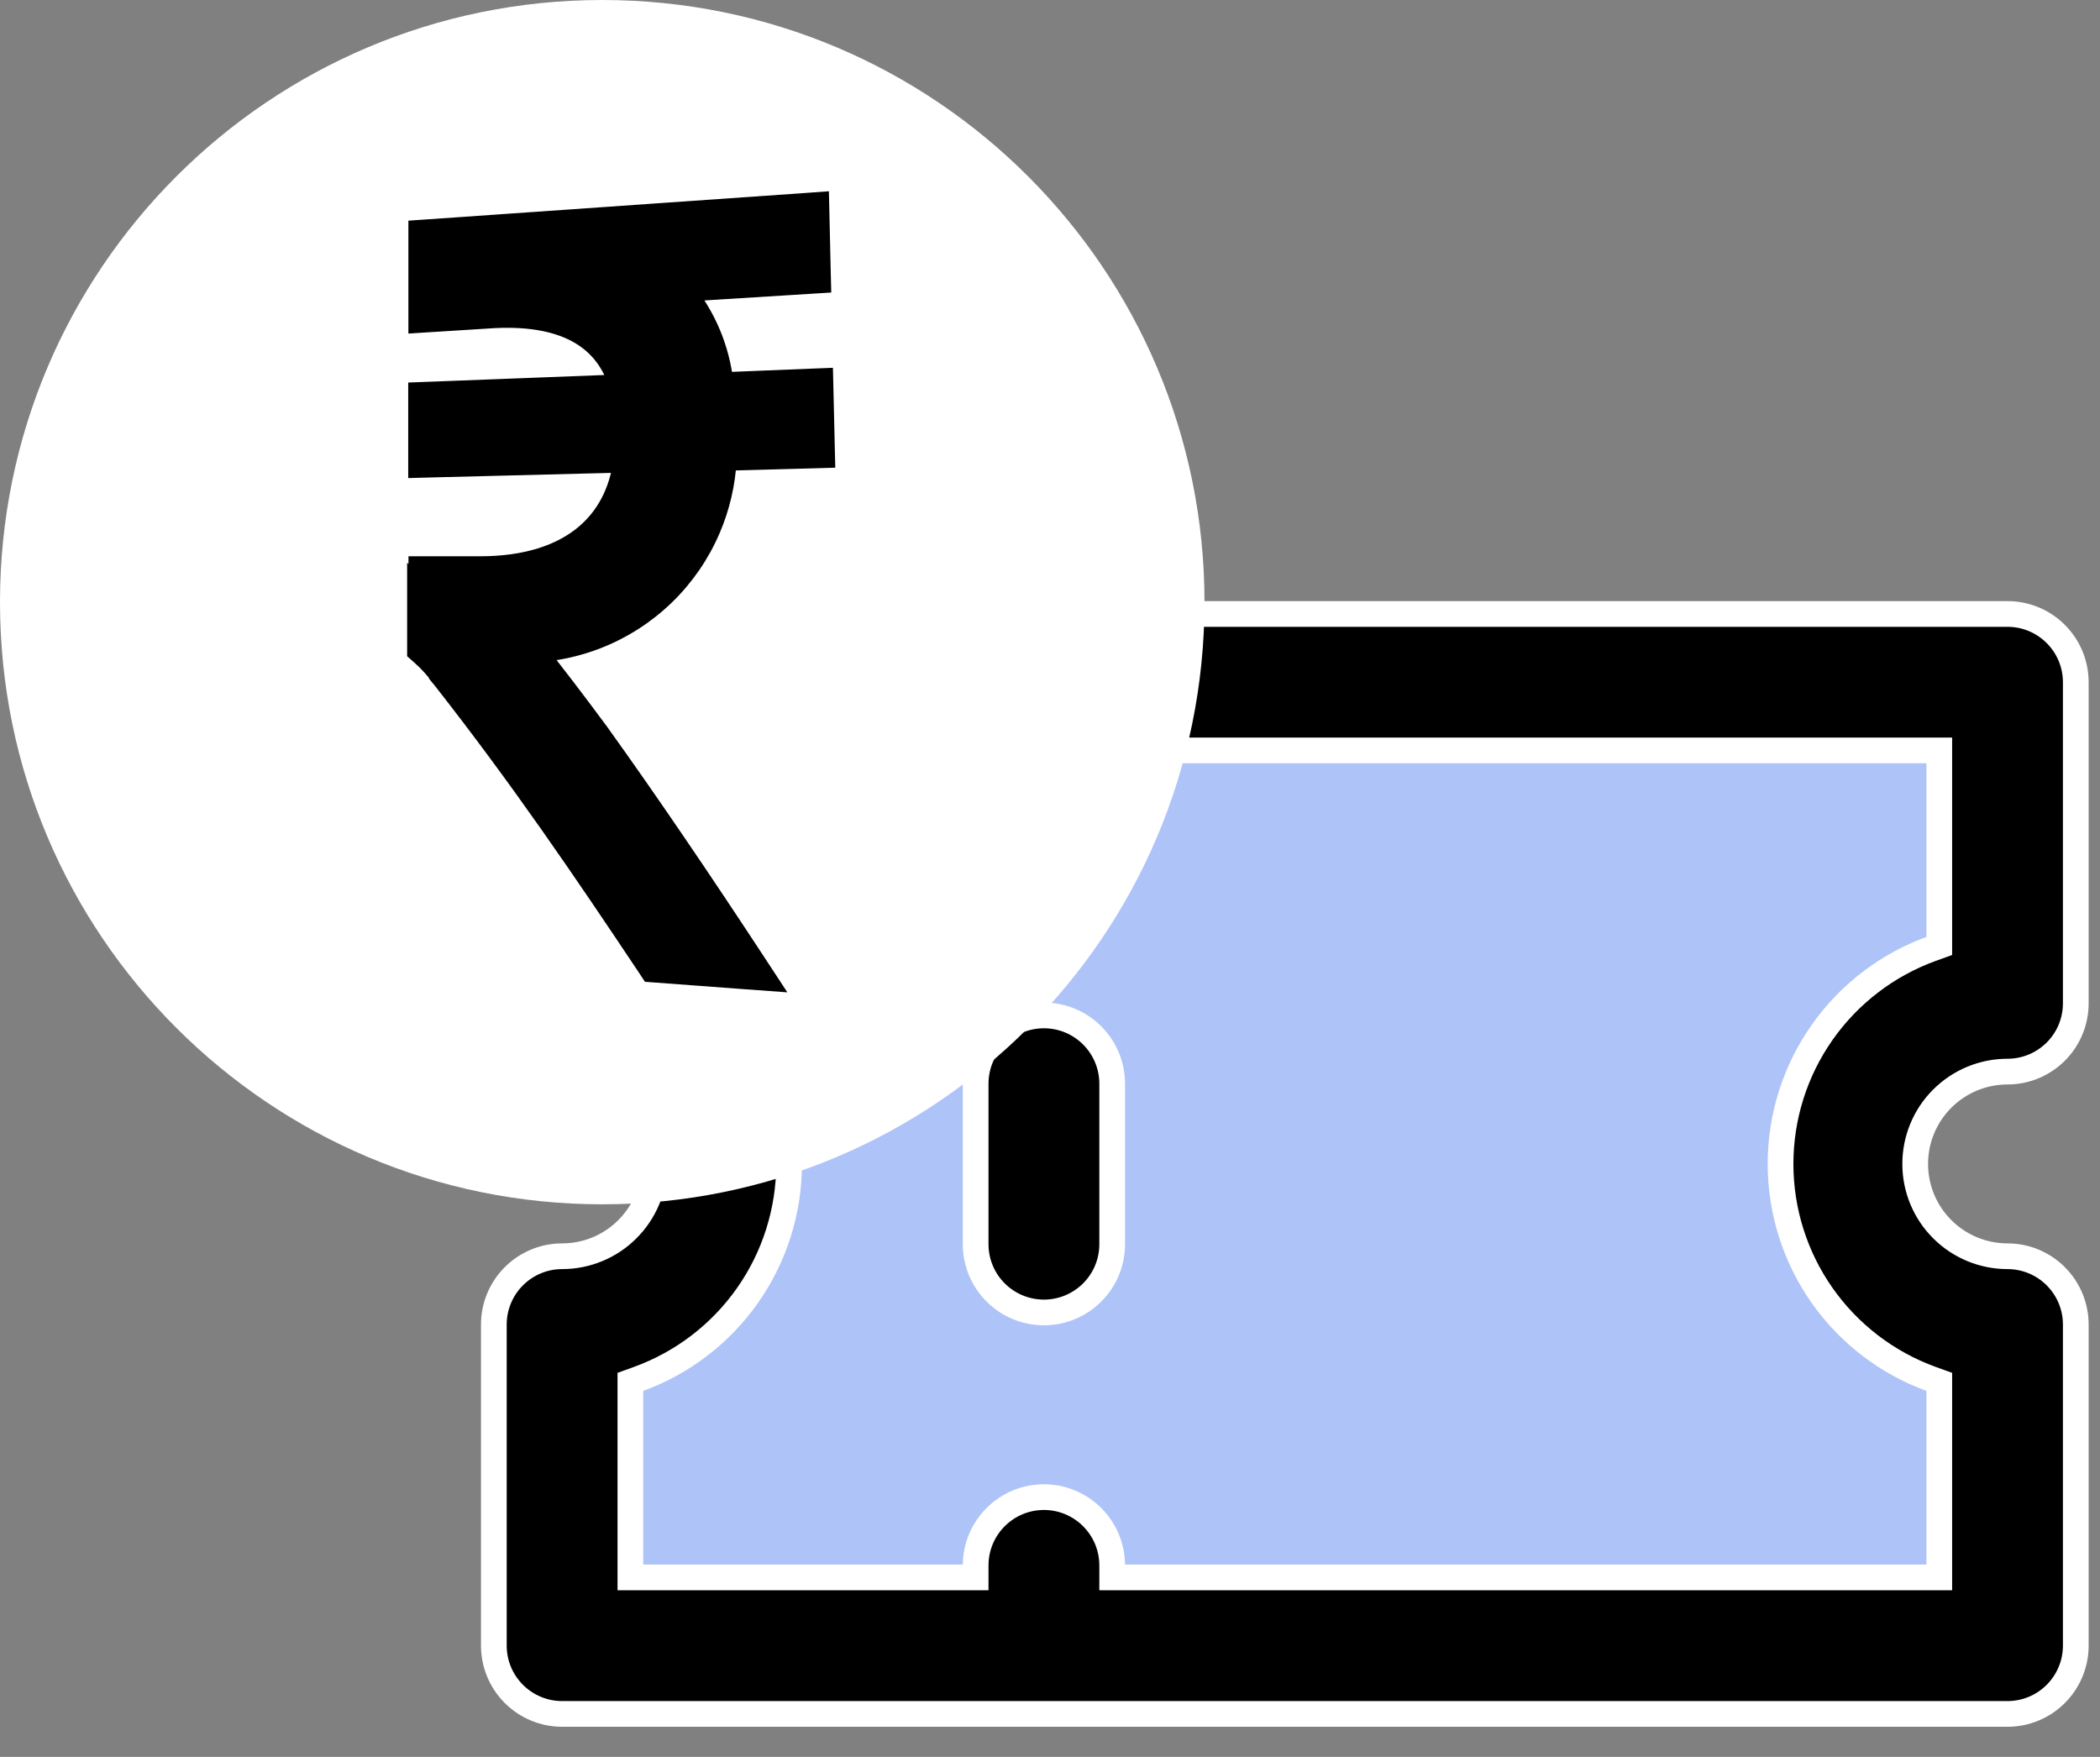 <svg width="49" height="41" viewBox="0 0 49 41" fill="none" xmlns="http://www.w3.org/2000/svg">
<rect x="0" y="0" width="49" height="41" fill="#808080" stroke="none"/>
<path d="M14.053 15.93H45.905L44.5 27.64L45.905 39.351H14.053L15.458 27.64L14.053 15.93Z" fill="#AEC3F7"/>
<path d="M45.064 22.143L45.25 22.076V21.879V17.794V17.513H44.968H26.232H25.951V17.794C25.951 18.217 25.783 18.622 25.484 18.921C25.185 19.219 24.781 19.387 24.358 19.387C23.936 19.387 23.531 19.219 23.232 18.921C22.933 18.622 22.765 18.217 22.765 17.794V17.513H22.484H14.99H14.709V17.794V21.879V22.076L14.894 22.143C15.925 22.517 16.816 23.2 17.445 24.098C18.075 24.996 18.412 26.066 18.412 27.163C18.412 28.259 18.075 29.33 17.445 30.228C16.816 31.126 15.925 31.808 14.894 32.182L14.709 32.249V32.447V36.531V36.812H14.99H22.484H22.765V36.531C22.765 36.109 22.933 35.704 23.232 35.405C23.531 35.106 23.936 34.938 24.358 34.938C24.781 34.938 25.185 35.106 25.484 35.405C25.783 35.704 25.951 36.109 25.951 36.531V36.812H26.232H44.968H45.25V36.531V32.447V32.249L45.064 32.182C44.034 31.808 43.143 31.126 42.513 30.228C41.883 29.33 41.546 28.259 41.546 27.163C41.546 26.066 41.883 24.996 42.513 24.098C43.143 23.2 44.034 22.517 45.064 22.143ZM23.232 24.163C23.531 23.864 23.936 23.697 24.358 23.697C24.781 23.697 25.185 23.864 25.484 24.163C25.783 24.462 25.951 24.867 25.951 25.289V29.037C25.951 29.459 25.783 29.864 25.484 30.163C25.185 30.461 24.781 30.629 24.358 30.629C23.936 30.629 23.531 30.461 23.232 30.163C22.933 29.864 22.765 29.459 22.765 29.037V25.289C22.765 24.867 22.933 24.462 23.232 24.163ZM47.968 24.542C47.669 24.84 47.265 25.008 46.842 25.008C46.271 25.008 45.723 25.235 45.319 25.639C44.914 26.043 44.688 26.591 44.688 27.163C44.688 27.734 44.914 28.282 45.319 28.686C45.723 29.09 46.271 29.317 46.842 29.317C47.265 29.317 47.669 29.485 47.968 29.784C48.267 30.083 48.435 30.488 48.435 30.91V38.405C48.435 38.827 48.267 39.232 47.968 39.531C47.669 39.83 47.265 39.998 46.842 39.998H13.116C12.694 39.998 12.289 39.83 11.99 39.531C11.691 39.232 11.523 38.827 11.523 38.405V30.91C11.523 30.488 11.691 30.083 11.99 29.784C12.289 29.485 12.694 29.317 13.116 29.317C13.688 29.317 14.236 29.09 14.639 28.686C15.044 28.282 15.271 27.734 15.271 27.163C15.271 26.591 15.044 26.043 14.639 25.639C14.236 25.235 13.688 25.008 13.116 25.008C12.694 25.008 12.289 24.84 11.99 24.542C11.691 24.243 11.523 23.838 11.523 23.415V15.921C11.523 15.498 11.691 15.093 11.99 14.795C12.289 14.496 12.694 14.328 13.116 14.328H46.842C47.265 14.328 47.669 14.496 47.968 14.795C48.267 15.093 48.435 15.498 48.435 15.921V23.415C48.435 23.838 48.267 24.243 47.968 24.542Z" fill="black" stroke="white" stroke-width="0.6"/>
<path d="M14.053 28.105C21.814 28.105 28.105 21.814 28.105 14.053C28.105 6.292 21.814 0 14.053 0C6.292 0 0 6.292 0 14.053C0 21.814 6.292 28.105 14.053 28.105Z" fill="white"/>
<path d="M10.344 15.848L10.343 15.849L10.352 15.86C12.135 18.135 13.581 20.258 15.123 22.57L15.19 22.672L15.312 22.681L17.379 22.835L17.885 22.872L17.607 22.448C16.371 20.564 15.136 18.741 13.96 17.102L13.96 17.102L13.958 17.099C13.432 16.387 12.936 15.737 12.44 15.116L12.404 15.071L12.352 15.046C11.59 14.682 10.849 14.275 10.132 13.827L9.75 13.588V14.039V15.089V15.202L9.834 15.276C10.026 15.446 10.197 15.638 10.344 15.848Z" fill="black" stroke="black" stroke-width="0.5"/>
<path d="M16.863 8.937C16.776 8.149 16.464 7.404 15.968 6.79L18.9 6.607L19.14 6.592L19.134 6.352L19.103 4.994L19.097 4.732L18.836 4.751L10.012 5.367L9.779 5.383V5.616V7.252V7.518L10.045 7.501L11.525 7.408C12.409 7.363 13.092 7.507 13.584 7.814C13.997 8.071 14.295 8.456 14.462 8.988L10.016 9.159L9.775 9.168V9.409V10.643V10.9L10.032 10.893L14.56 10.778C14.458 11.49 14.155 12.068 13.666 12.482C13.114 12.95 12.298 13.232 11.198 13.232H10.031H9.781V13.482V14.007V14.148L9.901 14.221C10.616 14.656 11.395 15.092 12.174 15.467L12.949 15.841L12.554 15.205C13.019 15.17 13.477 15.067 13.914 14.898C14.504 14.67 15.043 14.325 15.499 13.885C15.954 13.445 16.317 12.918 16.565 12.335C16.782 11.827 16.908 11.285 16.938 10.735L18.985 10.679L19.234 10.672L19.228 10.423L19.197 9.097L19.191 8.843L18.937 8.853L16.863 8.937Z" fill="black" stroke="black" stroke-width="0.5"/>
</svg>
